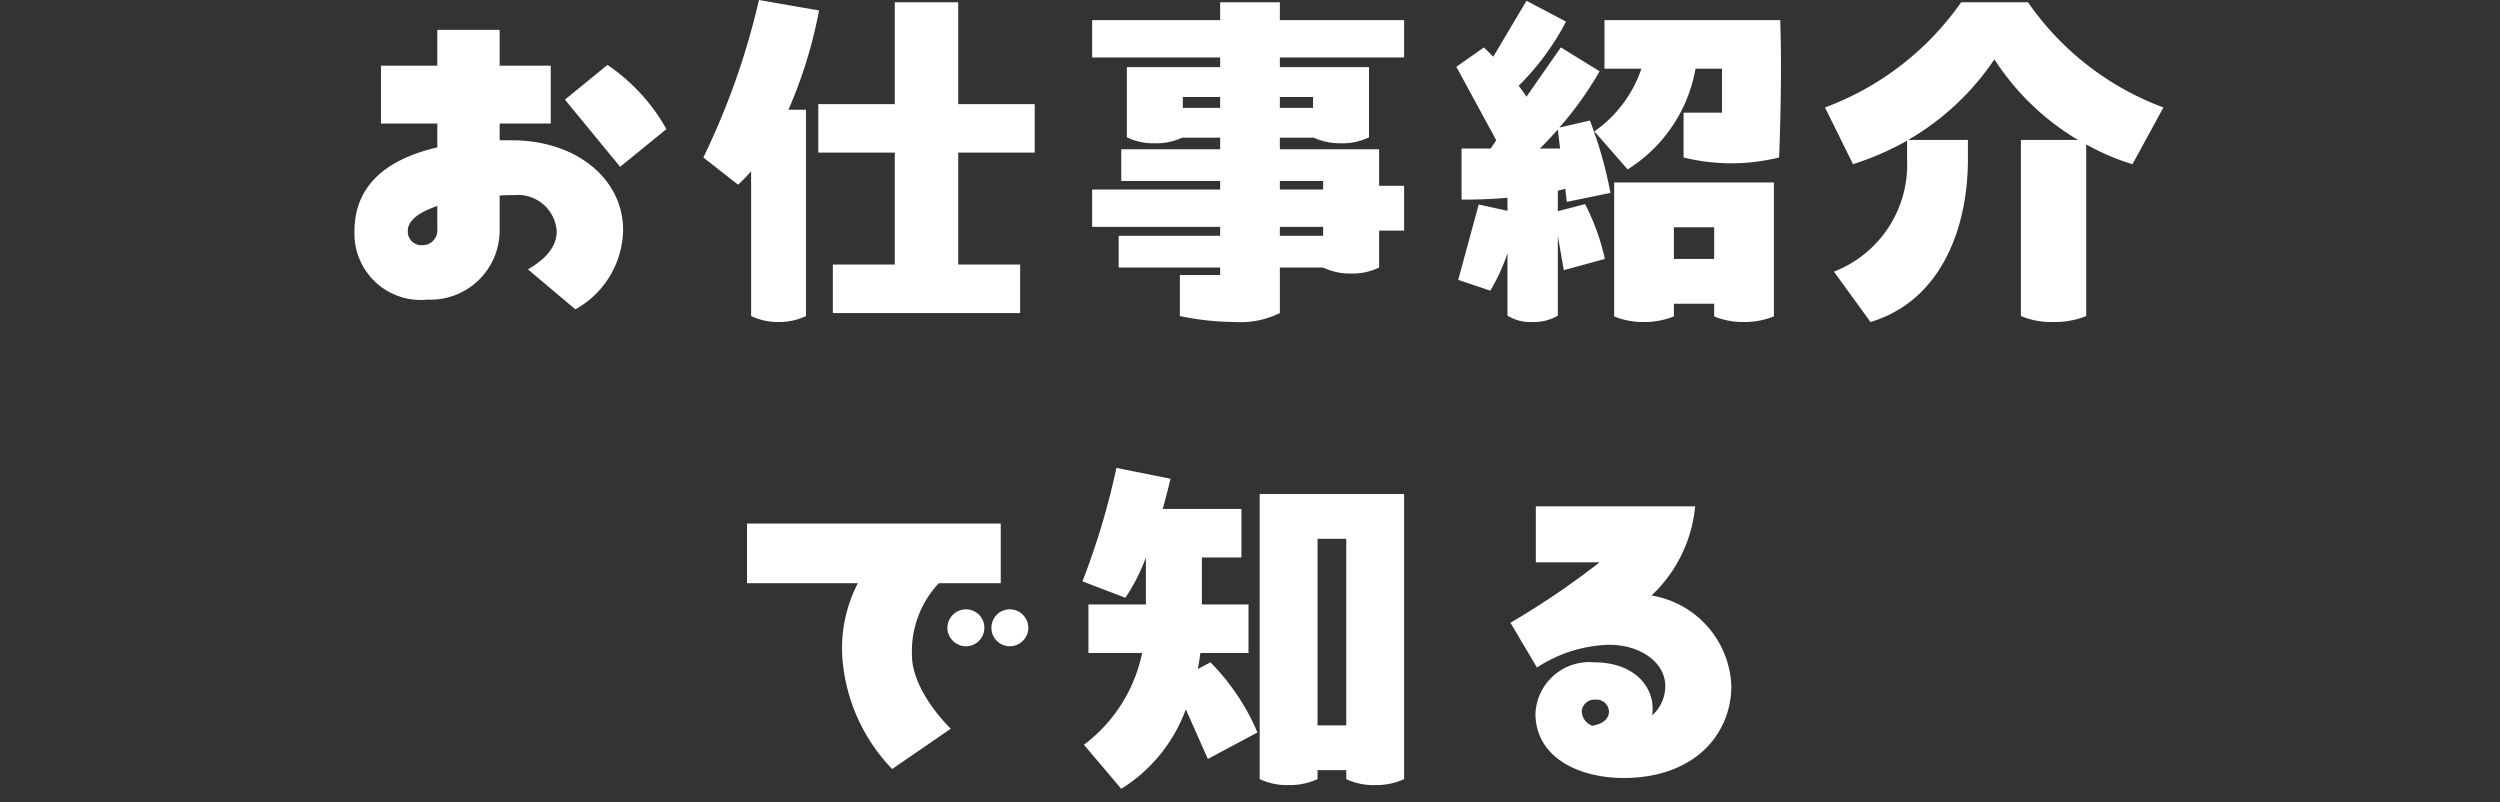 <svg xmlns="http://www.w3.org/2000/svg" width="134" height="43" viewBox="0 0 134 43">
  <rect x="0" y="0" width="134" height="43" fill="#333333" stroke="none"/>
  <g id="link-txt-job-workflow_sp" transform="translate(-41 -6690)">
    <path id="パス_16891" data-name="パス 16891" d="M-40.12-14.68h-3.34v1.92h-3.02v3.1h3.02v1.28c-2.84.66-4.44,2.12-4.44,4.5A3.555,3.555,0,0,0-43.98-.22a3.709,3.709,0,0,0,3.86-3.72V-5.8c.26-.02.5-.02.76-.02a2.084,2.084,0,0,1,2.3,1.94c0,1.08-1.04,1.74-1.54,2.04L-36.06.3A4.965,4.965,0,0,0-33.5-3.94c0-2.76-2.52-4.82-5.96-4.82h-.66v-.9h2.74v-3.1h-2.74Zm8.94,5.32a10.123,10.123,0,0,0-3.16-3.44l-2.28,1.86,2.96,3.6ZM-43.46-3.98a.786.786,0,0,1-.8.84.725.725,0,0,1-.78-.78c0-.56.64-1,1.58-1.32ZM-23-15.72l-3.22-.56A39.7,39.7,0,0,1-29.2-7.84l1.86,1.46a7.968,7.968,0,0,0,.7-.72V.66a3.3,3.3,0,0,0,1.48.32A3.34,3.34,0,0,0-23.7.66V-10.4h-.94A24.477,24.477,0,0,0-23-15.72ZM-11.44-8.1v-2.6h-4.1v-5.46h-3.4v5.46h-4.1v2.6h4.1v6h-3.32V.5h10.04V-2.1h-3.32v-6Zm19.8-5.1v-2H1.7v-.96H-1.5v.96H-8.36v2H-1.5v.52h-5v3.76a3.252,3.252,0,0,0,1.48.32,3.308,3.308,0,0,0,1.48-.3H-1.5v.62H-6.8v1.7h5.3v.46H-8.36v2H-1.5v.48H-6.94v1.7H-1.5v.4H-3.66V.66A14.818,14.818,0,0,0-.7.98,4.793,4.793,0,0,0,1.7.5V-1.94H4.02a3.3,3.3,0,0,0,1.48.32,3.277,3.277,0,0,0,1.52-.32V-3.92H8.36v-2.4H7.02V-8.28H1.7V-8.9H3.52a3.41,3.41,0,0,0,1.44.3,3.277,3.277,0,0,0,1.52-.32v-3.76H1.7v-.52ZM-3.5-10.5v-.58h2v.58Zm6.98-.58v.58H1.7v-.58Zm.54,4.5v.46H1.7v-.46ZM1.7-3.64v-.48H4.02v.48ZM17-6.16l.08.7,2.34-.48a22.125,22.125,0,0,0-1.1-3.88l-1.64.38a18.8,18.8,0,0,0,2.16-3.02l-2.08-1.28L14.92-11.1c-.16-.24-.28-.4-.42-.58a14.025,14.025,0,0,0,2.54-3.44l-2.12-1.12-1.78,3-.5-.5L11.16-12.7,13.3-8.76l-.3.44H11.44v2.74c.7,0,1.56-.02,2.46-.1v.7l-1.54-.34-1.1,4.04,1.72.58a10.429,10.429,0,0,0,.92-2V.64a2.344,2.344,0,0,0,1.34.34A2.548,2.548,0,0,0,16.6.64V-3.64l.32,1.84,2.2-.6a12.051,12.051,0,0,0-1.06-2.94l-1.46.38v-1.1ZM28.52-15.2H19.1v2.6h1.98a6.7,6.7,0,0,1-2.52,3.36L20.34-7.2a8,8,0,0,0,3.64-5.4H25.4v2.36H23.34v2.4a10.646,10.646,0,0,0,5.12,0c.06-1.44.1-3.32.1-4.94C28.56-13.72,28.54-14.58,28.52-15.2ZM16.6-9.34l.12,1.02H15.64Q16.15-8.83,16.6-9.34ZM28.18-6.5H19.62V.68a4.075,4.075,0,0,0,1.6.3,4.226,4.226,0,0,0,1.6-.3V0h2.16V.68a4.074,4.074,0,0,0,1.6.3,4.226,4.226,0,0,0,1.6-.3ZM22.82-2.4V-4.1h2.16v1.7Zm26.24-8.12a15.278,15.278,0,0,1-7.26-5.64H38.22a15.481,15.481,0,0,1-7.3,5.64l1.5,3.04a15.518,15.518,0,0,0,2.9-1.26v1.02a6.152,6.152,0,0,1-3.92,6L33.36.98c3.9-1.18,5.22-5.22,5.22-8.7V-8.78h-3.2A14.055,14.055,0,0,0,40-13.1a13.608,13.608,0,0,0,4.48,4.32H41.42V.66a4.188,4.188,0,0,0,1.72.32A4.488,4.488,0,0,0,44.92.66v-9.2A12.348,12.348,0,0,0,47.4-7.48ZM-18.02,18.82a5.328,5.328,0,0,1,1.44-3.84h3.32v-3.2h-13.6v3.2h5.94a7.642,7.642,0,0,0-.84,3.84,9.608,9.608,0,0,0,2.68,6.12l3.14-2.16C-16.16,22.56-18.02,20.7-18.02,18.82Zm2.9-2.44a1,1,0,0,0-1,.98,1,1,0,0,0,1,1,.986.986,0,0,0,.98-1A.982.982,0,0,0-15.12,16.38Zm2.36,0a.986.986,0,0,0-1,.98.99.99,0,0,0,1,1,1,1,0,0,0,.98-1A1,1,0,0,0-12.76,16.38Zm10.74,2.84-.68.36c.06-.28.1-.56.14-.86H.02v-2.6h-2.5V13.6H-.36V11H-4.58c.18-.64.32-1.2.42-1.62l-2.9-.58a39.879,39.879,0,0,1-1.82,6.08l2.3.88a10.175,10.175,0,0,0,1.1-2.16v2.52H-8.56v2.6h2.88A8.257,8.257,0,0,1-8.8,23.64l2,2.36a8.421,8.421,0,0,0,3.46-4.26l1.18,2.66L.5,22.98A12.042,12.042,0,0,0-2.02,19.22ZM8.36,10.2H.62V25.48a3.393,3.393,0,0,0,1.56.32,3.54,3.54,0,0,0,1.54-.32V25H5.26v.48a3.393,3.393,0,0,0,1.56.32,3.54,3.54,0,0,0,1.54-.32ZM3.72,22.6v-10H5.26v10Zm17.9-6.96a7.511,7.511,0,0,0,2.34-4.78H15.42v3h3.42a43.675,43.675,0,0,1-4.78,3.24l1.42,2.4a7.428,7.428,0,0,1,3.86-1.22c1.68,0,3.02.94,3.02,2.22a2.109,2.109,0,0,1-.7,1.56,2.714,2.714,0,0,0,.02-.36c0-1.3-1.1-2.48-3.14-2.48a2.889,2.889,0,0,0-3.14,2.74c0,2.38,2.36,3.46,4.72,3.46,3.82,0,5.78-2.36,5.78-4.94A5.113,5.113,0,0,0,21.62,15.64Zm-3.74,6.2a.683.683,0,0,1,.74-.62.666.666,0,0,1,.72.64c0,.42-.38.68-.9.76A.864.864,0,0,1,17.88,21.84Z" transform="translate(107.9 6706.28)" fill="#fff"/>
    <rect id="長方形_9254" data-name="長方形 9254" width="134" height="43" transform="translate(41 6690)" fill="none"/>
  </g>
</svg>
